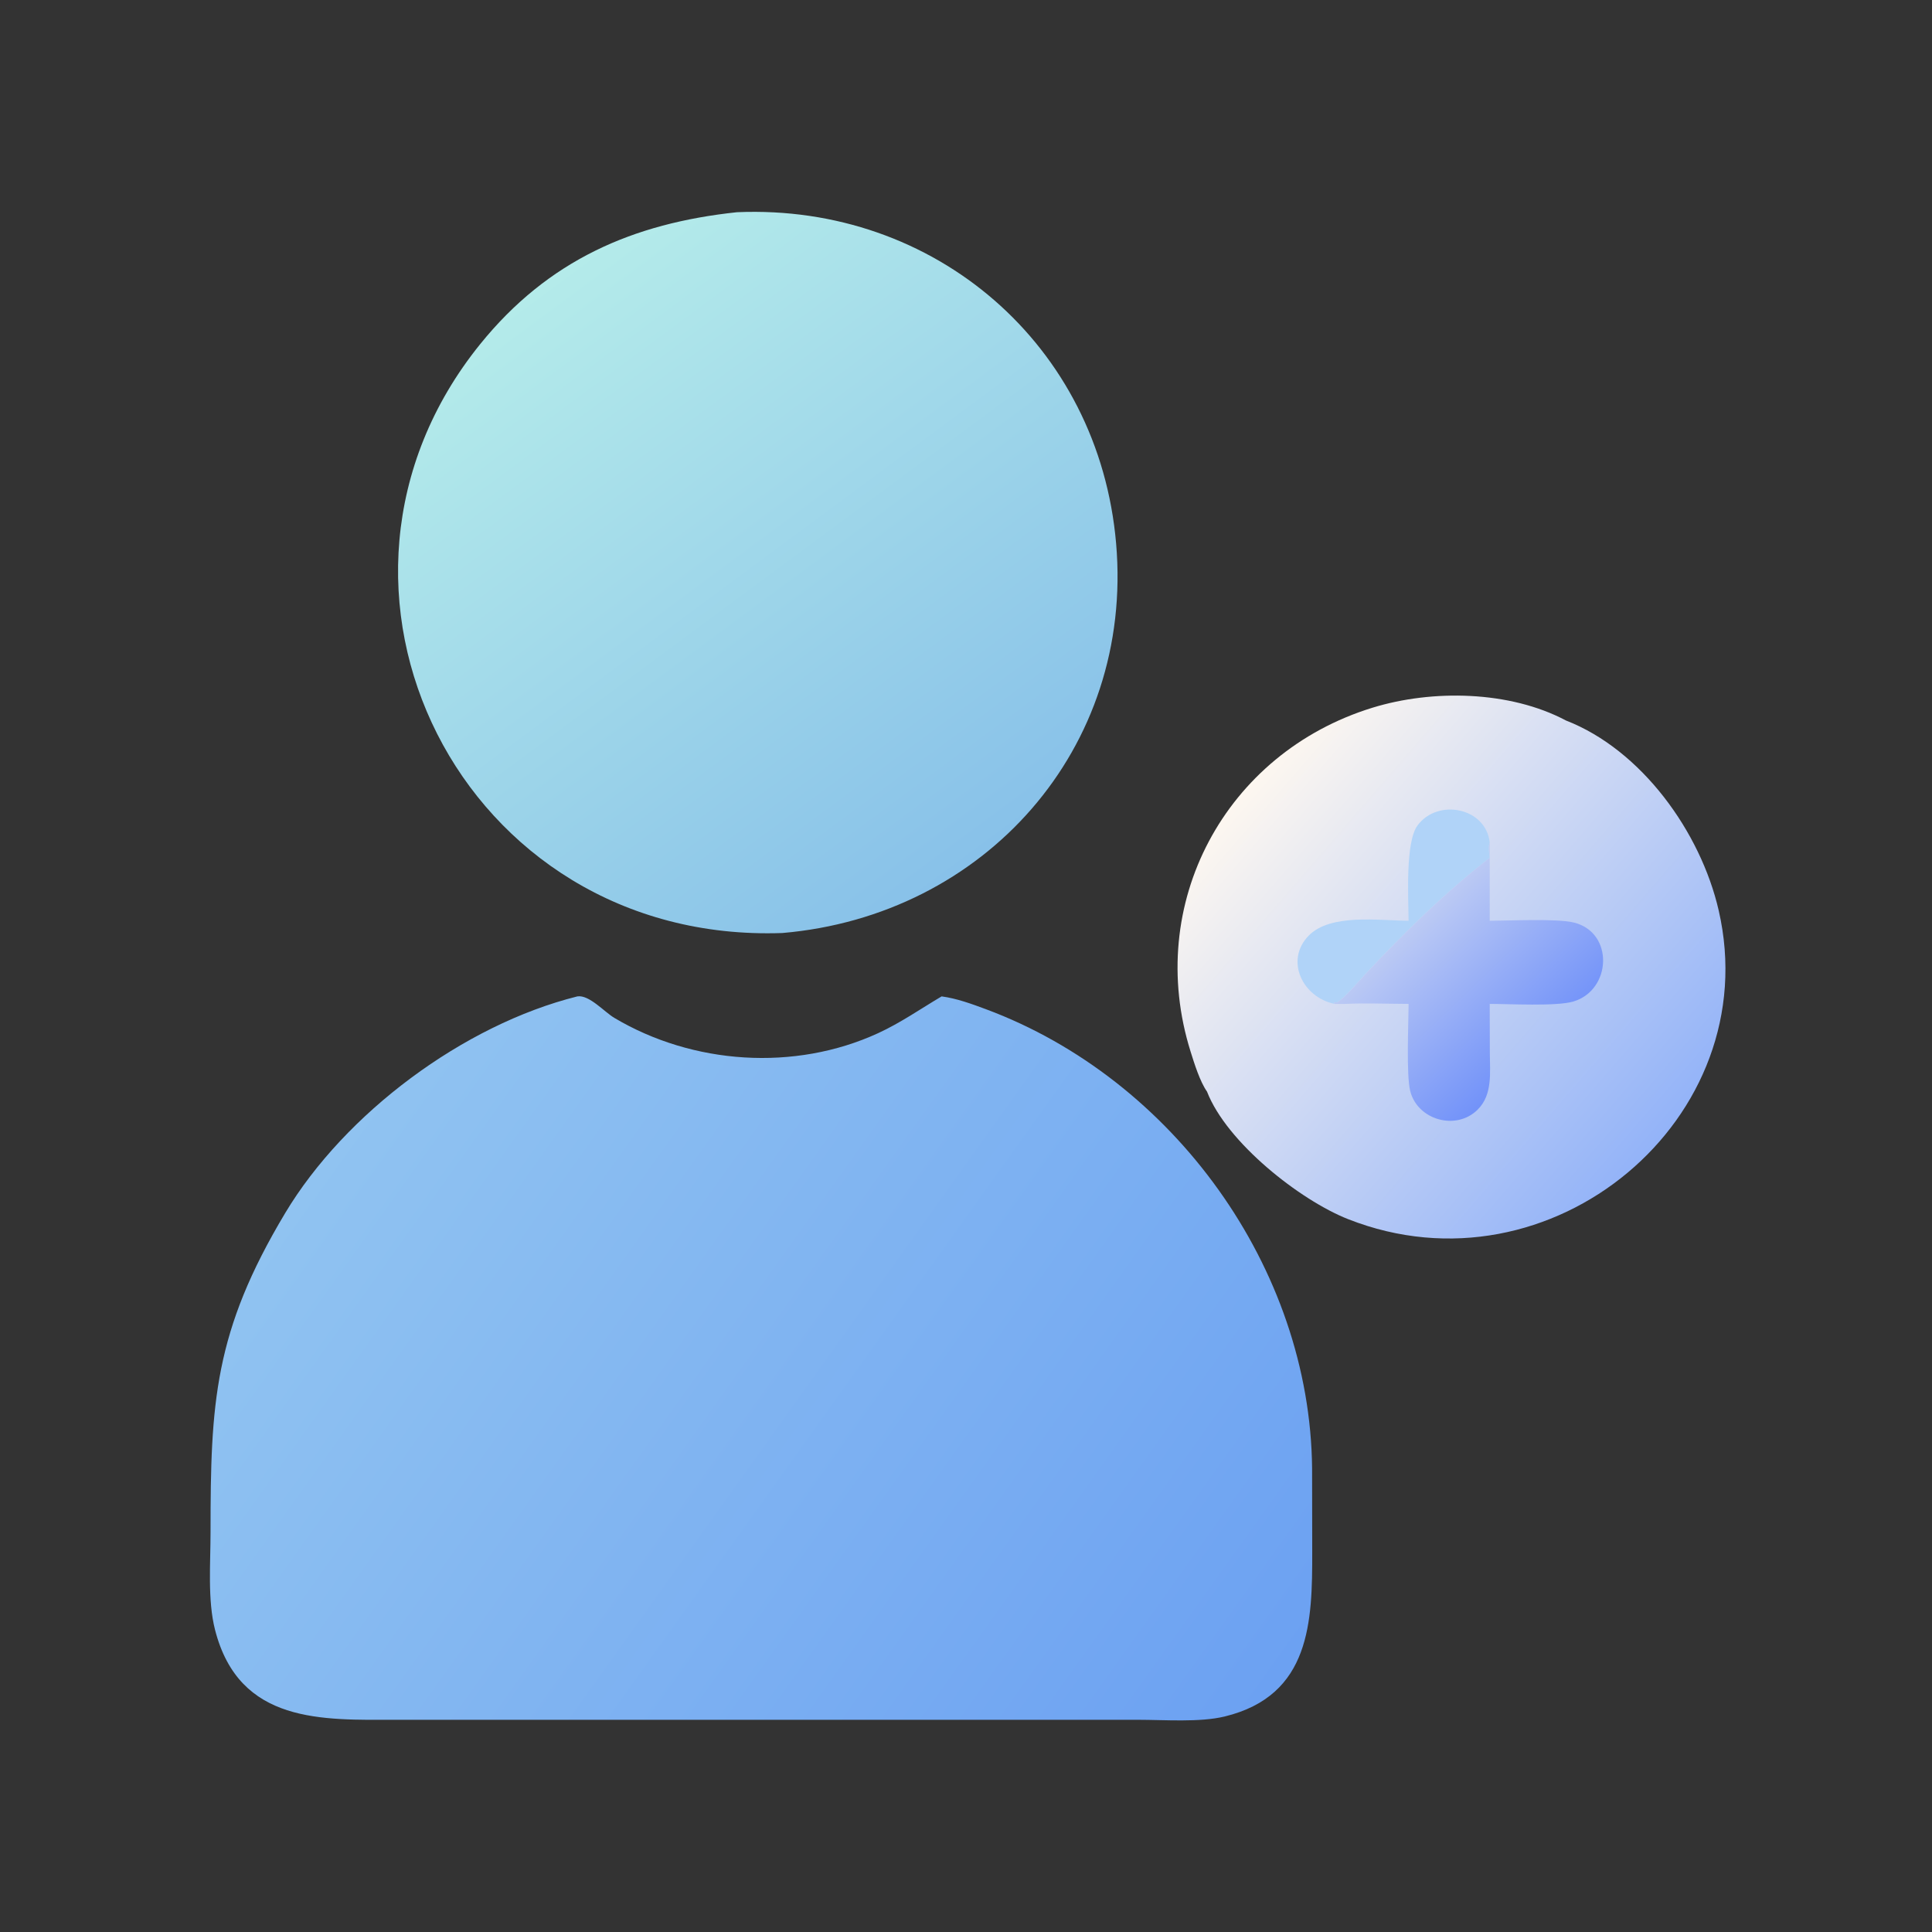 <svg width="44" height="44" viewBox="0 0 44 44" fill="none" xmlns="http://www.w3.org/2000/svg">
<rect x="0" y="0" width="44" height="44" fill="#333333" stroke="none"/>
<path d="M27.489 24.861C27.328 24.633 27.2 24.221 27.116 23.953C26.058 20.588 27.902 17.151 31.256 16.118C32.619 15.698 34.381 15.728 35.662 16.408C37.386 17.078 38.731 18.948 39.142 20.734C40.233 25.473 35.325 29.586 30.704 27.766C29.606 27.334 27.937 26.019 27.489 24.861Z" fill="url(#paint0_linear_24_1786)"/>
<path d="M32.08 20.97C32.076 20.467 32.002 19.178 32.283 18.799C32.745 18.175 33.841 18.392 33.927 19.186C33.892 19.289 33.915 19.428 33.927 19.536C32.877 20.359 31.986 21.233 31.077 22.206C30.933 22.361 30.617 22.735 30.449 22.83L30.378 22.829L30.393 22.863C29.658 22.71 29.26 21.87 29.802 21.311C30.304 20.794 31.434 20.969 32.08 20.97Z" fill="#B0D3F8"/>
<path d="M33.927 19.535C33.916 19.428 33.892 19.289 33.927 19.186V20.97C34.374 20.969 35.453 20.915 35.843 21.01C36.763 21.236 36.705 22.552 35.828 22.81C35.444 22.922 34.368 22.863 33.927 22.863L33.93 23.983C33.931 24.425 33.997 24.931 33.652 25.272C33.161 25.759 32.283 25.507 32.117 24.848C32.025 24.486 32.077 23.304 32.08 22.863C31.604 22.862 31.118 22.841 30.643 22.863H30.394L30.378 22.829L30.449 22.83C30.617 22.735 30.933 22.361 31.078 22.206C31.986 21.233 32.877 20.359 33.927 19.535Z" fill="url(#paint1_linear_24_1786)"/>
<path d="M16.784 4.833C21.291 4.64 25.03 7.859 25.419 12.379C25.822 17.053 22.424 20.855 17.816 21.249C10.499 21.507 6.466 13.366 10.937 7.836C12.485 5.922 14.417 5.085 16.784 4.833Z" fill="url(#paint2_linear_24_1786)"/>
<path d="M13.15 22.692C13.418 22.651 13.764 23.047 13.99 23.181C15.777 24.245 18.097 24.404 19.998 23.53C20.511 23.294 20.962 22.978 21.445 22.692C21.791 22.739 22.128 22.863 22.454 22.984C26.712 24.569 29.838 28.872 29.882 33.441L29.885 35.342C29.887 36.917 29.856 38.614 27.891 39.092C27.32 39.23 26.521 39.167 25.924 39.167L22.956 39.167L9.026 39.167C7.348 39.169 5.447 39.267 4.897 37.117C4.724 36.439 4.796 35.593 4.795 34.89C4.795 31.943 4.876 30.33 6.496 27.625C7.856 25.356 10.552 23.341 13.15 22.692Z" fill="url(#paint3_linear_24_1786)"/>
<defs>
<linearGradient id="paint0_linear_24_1786" x1="28.348" y1="17.971" x2="37.72" y2="26.072" gradientUnits="userSpaceOnUse">
<stop stop-color="#FDF7F0"/>
<stop offset="1" stop-color="#93B3F8"/>
</linearGradient>
<linearGradient id="paint1_linear_24_1786" x1="32.154" y1="21.001" x2="34.965" y2="23.945" gradientUnits="userSpaceOnUse">
<stop stop-color="#BDCBF4"/>
<stop offset="1" stop-color="#7393F9"/>
</linearGradient>
<linearGradient id="paint2_linear_24_1786" x1="22.131" y1="19.621" x2="12.4" y2="6.469" gradientUnits="userSpaceOnUse">
<stop stop-color="#88C1E9"/>
<stop offset="1" stop-color="#B4EBEA"/>
</linearGradient>
<linearGradient id="paint3_linear_24_1786" x1="27.741" y1="40.244" x2="7.72" y2="25.927" gradientUnits="userSpaceOnUse">
<stop stop-color="#6CA1F2"/>
<stop offset="1" stop-color="#90C3F1"/>
</linearGradient>
</defs>
</svg>
